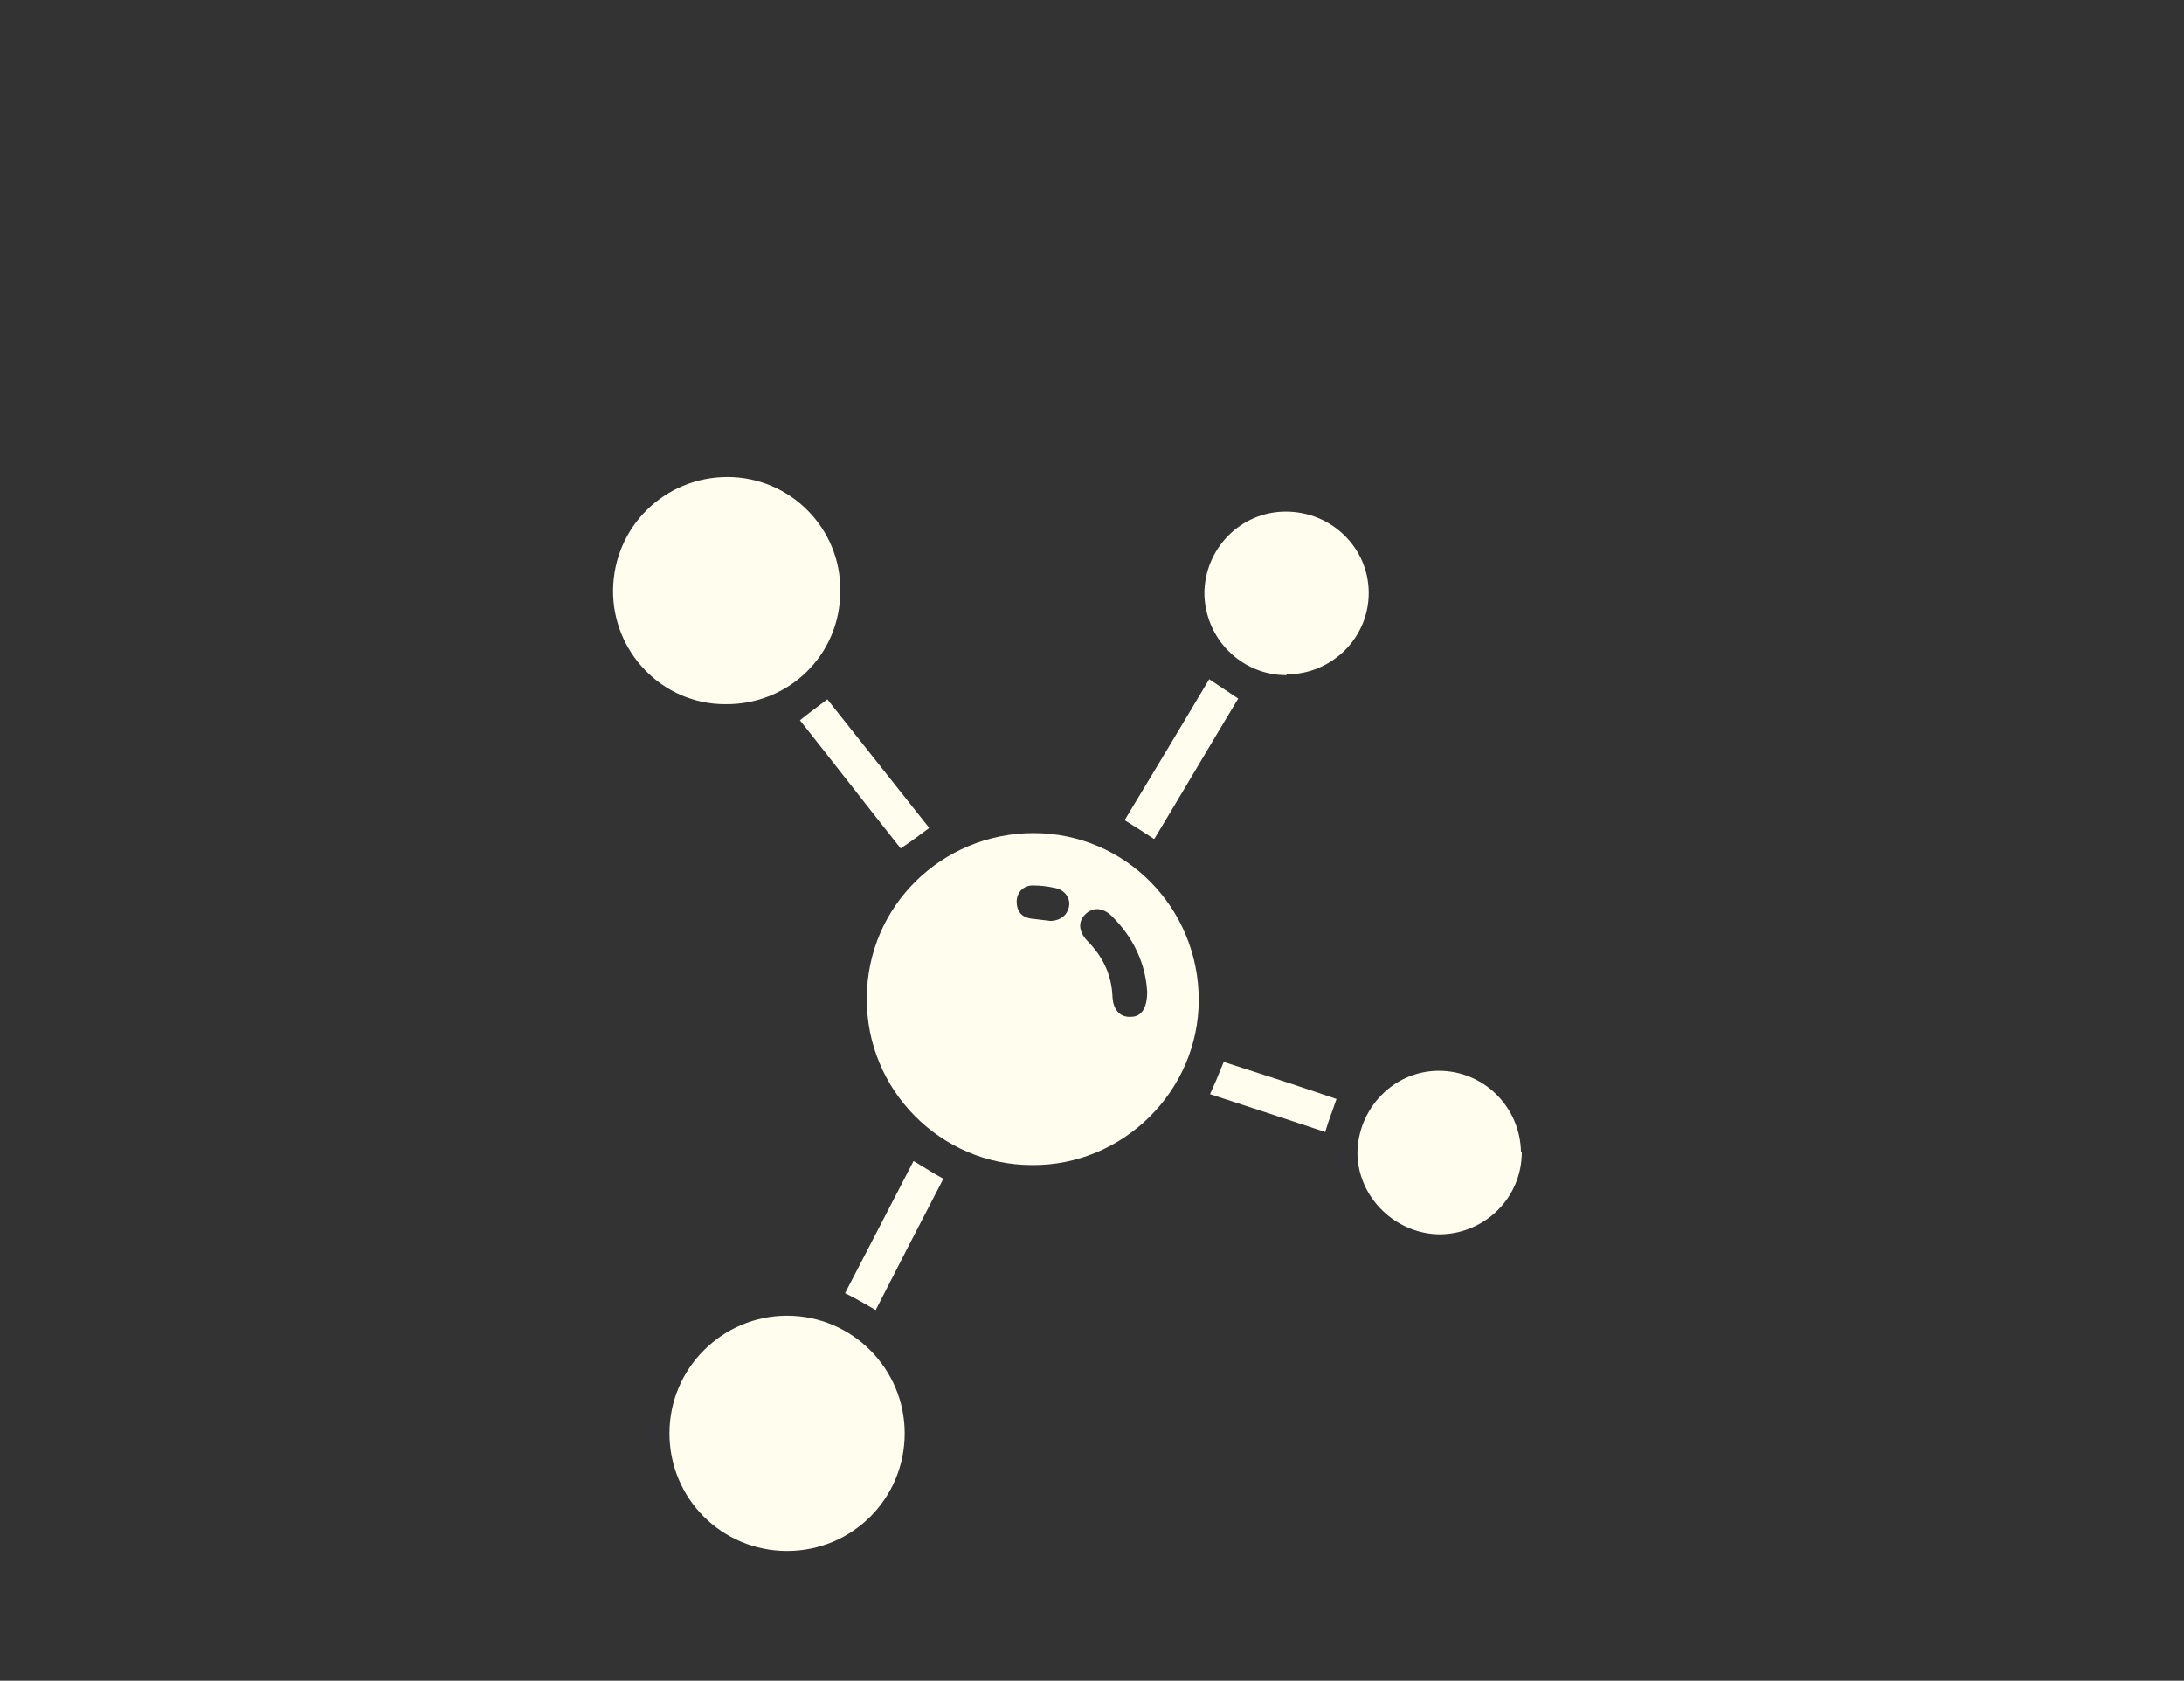<svg xmlns="http://www.w3.org/2000/svg" viewBox="0 0 271.1 208.6"><rect x="0" y="0" width="271.1" height="208.6" fill="#333333" stroke="none"/><defs><style>      .cls-1 {        fill: #fffded;      }    </style></defs><g><g id="Capa_1"><g><path class="cls-1" d="M128.3,103.4c11.4,0,20.5,9.3,20.5,20.7,0,11.3-9.4,20.6-20.7,20.5-11.4,0-20.6-9.4-20.5-20.7,0-11.4,9.3-20.5,20.7-20.5ZM142.4,123.1c-.2-3.5-1.7-6.8-4.5-9.5-1.1-1-2.3-1-3.2-.1-.9.9-.8,2.1.2,3.2,2,2,3.1,4.3,3.2,7.1.1,1.6,1,2.5,2.3,2.4,1.3,0,2-1.1,2-3.1ZM130.3,114.3c1.3,0,2.2-.7,2.4-1.8.2-1.1-.6-2.1-1.8-2.3-.9-.2-1.8-.3-2.7-.3-1.2,0-2,.9-2,2,0,1.2.6,1.9,1.7,2.1.8.1,1.6.2,2.5.3Z"></path><path class="cls-1" d="M97.7,192.5c-8.1,0-14.6-6.5-14.6-14.6,0-8.1,6.6-14.6,14.6-14.6,8.1,0,14.6,6.6,14.6,14.6,0,8.1-6.5,14.6-14.6,14.6Z"></path><path class="cls-1" d="M104.3,73.4c0,7.9-6.4,14.1-14.3,14-7.8,0-14-6.5-13.9-14.2.1-7.8,6.4-14,14.2-14,7.8,0,14.1,6.4,14,14.1Z"></path><path class="cls-1" d="M159.7,83.8c-5.6,0-10.1-4.5-10.2-10.1,0-5.6,4.5-10.2,10.1-10.2,5.7,0,10.3,4.5,10.3,10.1,0,5.6-4.6,10.1-10.2,10.1Z"></path><path class="cls-1" d="M188.9,143c0,5.6-4.5,10.1-10.1,10.2-5.5,0-10.2-4.5-10.3-10,0-5.6,4.5-10.3,10.1-10.3,5.6,0,10.1,4.5,10.2,10.1Z"></path><path class="cls-1" d="M143.2,104.1c-1.2-.8-2.3-1.5-3.6-2.3,3.5-5.8,7-11.6,10.5-17.5,1.2.8,2.4,1.6,3.6,2.4-3.5,5.8-6.9,11.6-10.4,17.4Z"></path><path class="cls-1" d="M115.3,102.8c-1.2.9-2.3,1.7-3.5,2.5-4.2-5.3-8.3-10.6-12.5-15.9,1.1-.9,2.2-1.7,3.4-2.6,4.2,5.3,8.4,10.6,12.6,15.9Z"></path><path class="cls-1" d="M117.1,146.3c-2.8,5.4-5.6,10.8-8.4,16.3-1.2-.7-2.4-1.4-3.8-2.1,2.8-5.4,5.6-10.8,8.5-16.4,1.2.7,2.4,1.5,3.7,2.2Z"></path><path class="cls-1" d="M165.9,136.4c-.5,1.5-1,2.7-1.4,4.1-4.8-1.6-9.4-3.1-14.3-4.7.6-1.3,1.1-2.5,1.7-4,4.7,1.5,9.3,3,14,4.6Z"></path></g></g></g></svg>
